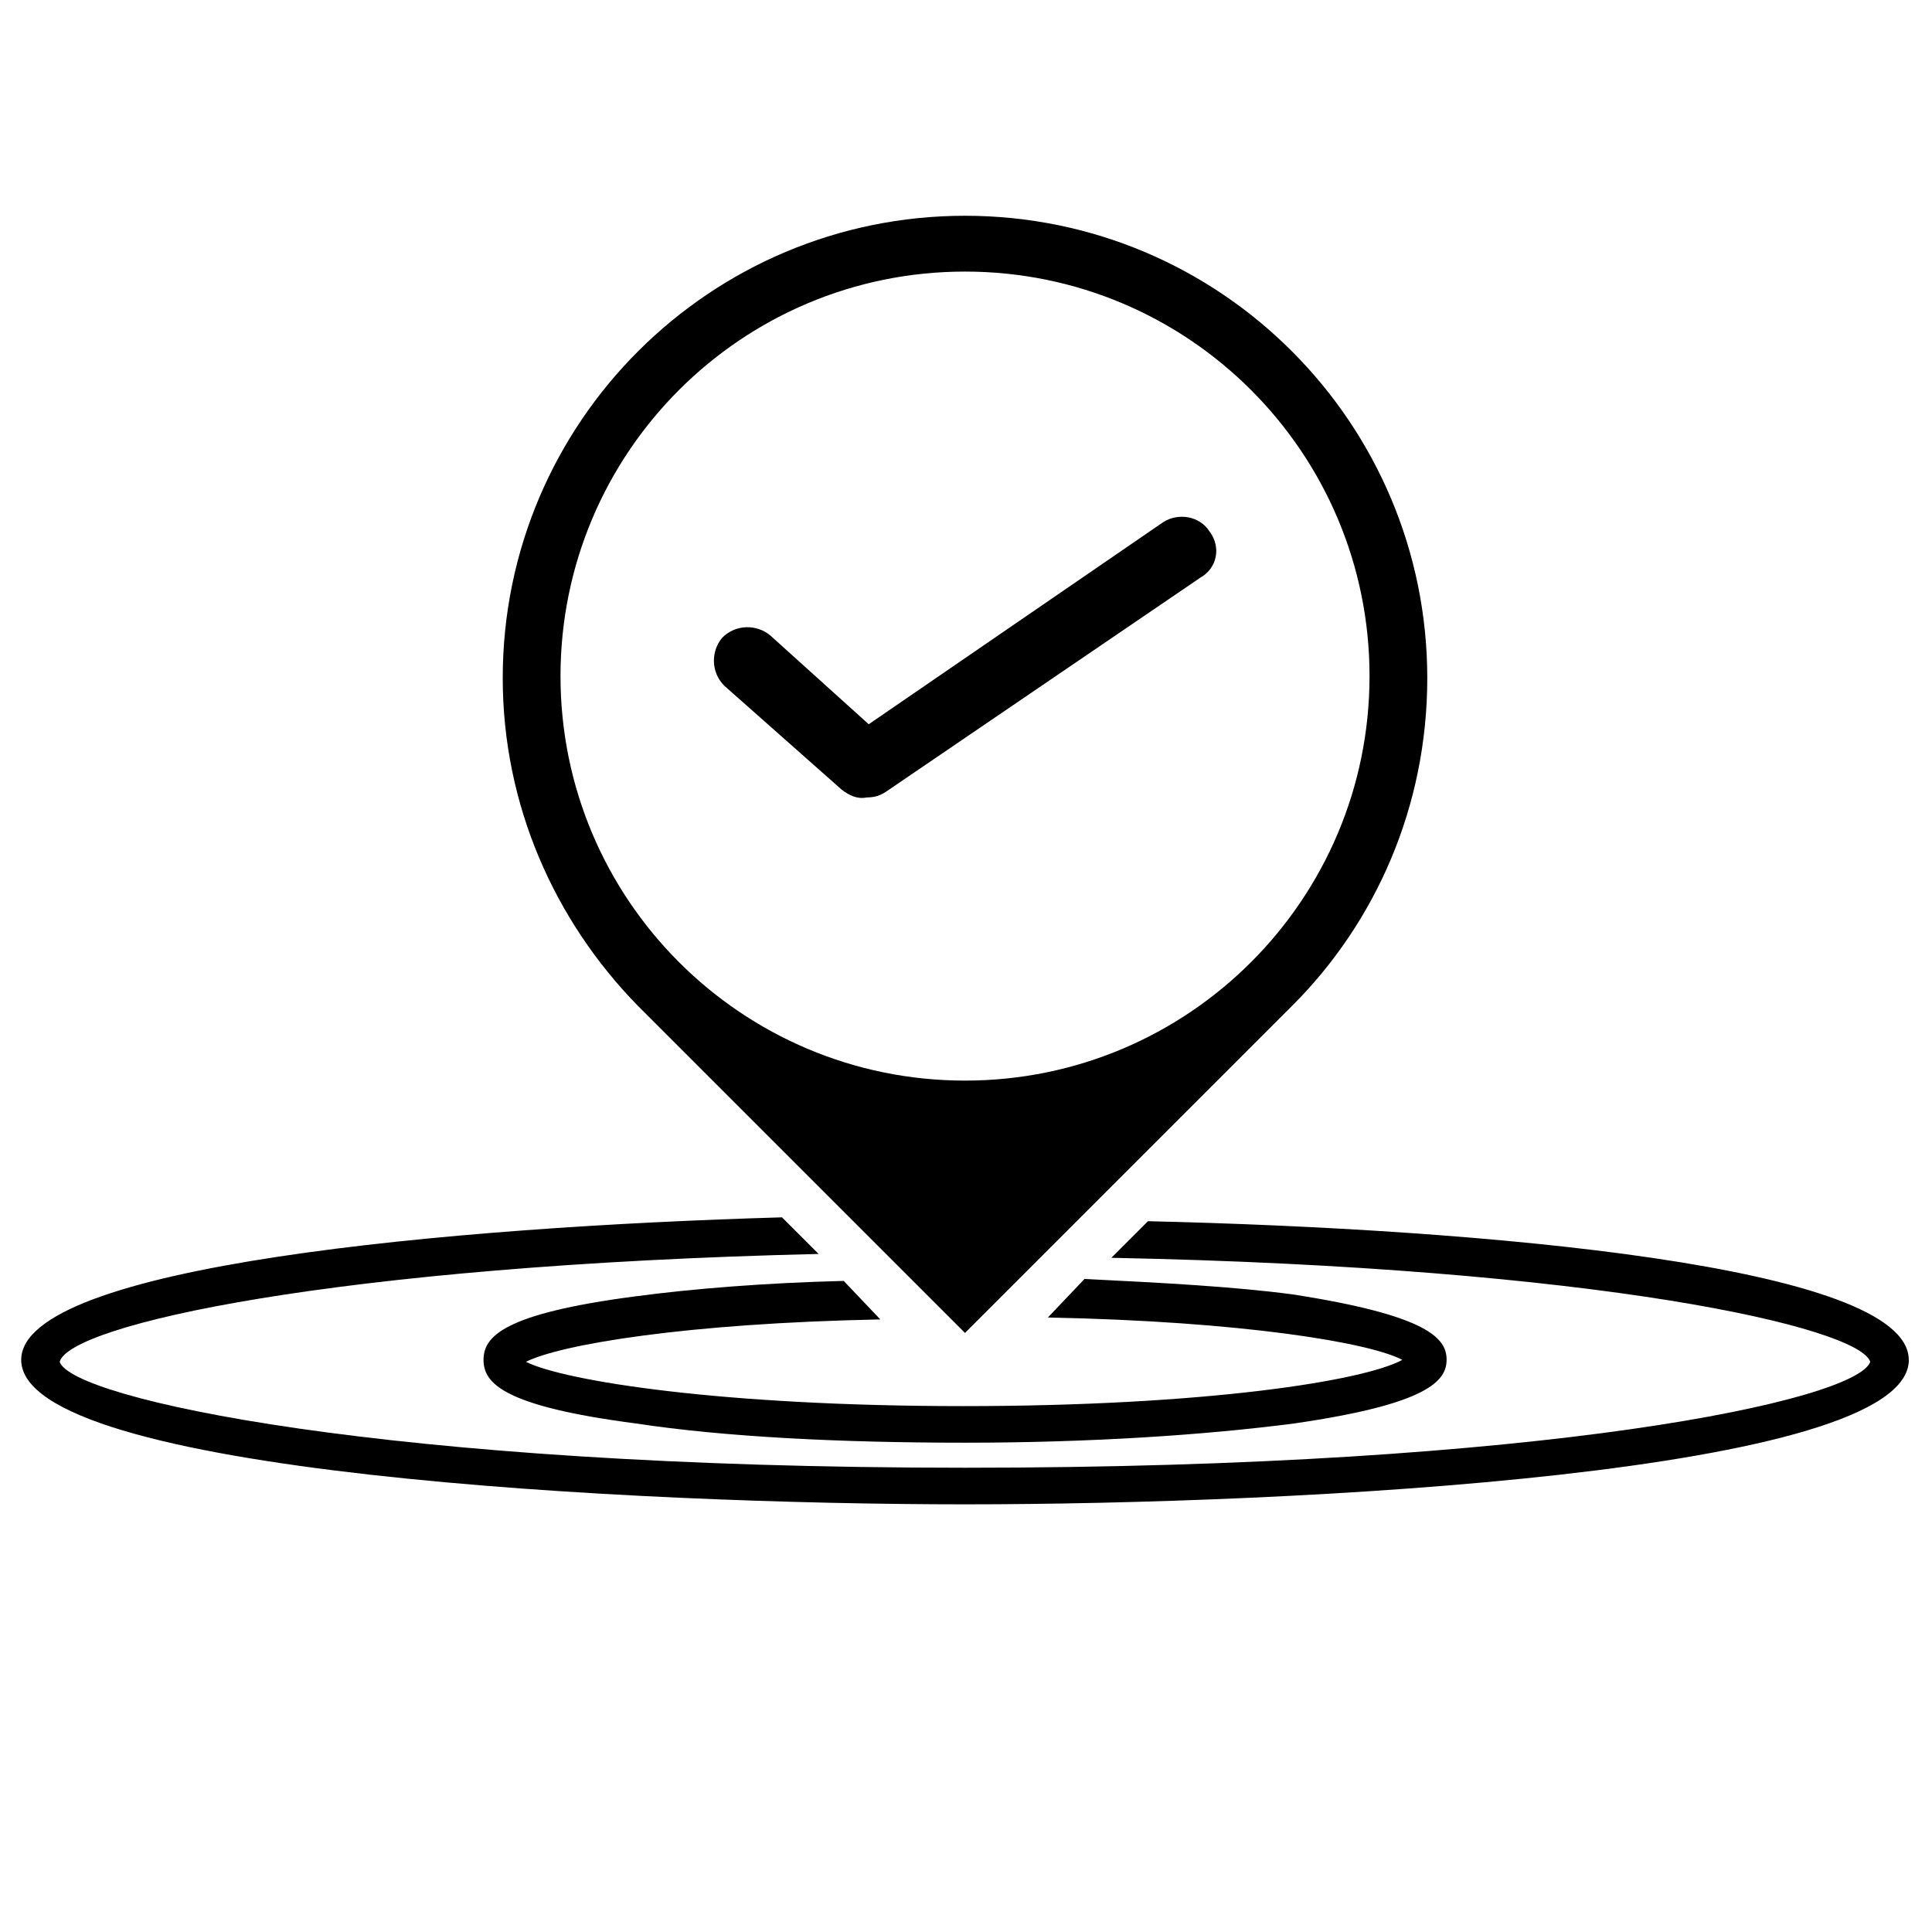 <?xml version="1.0" encoding="UTF-8"?>
<!-- Uploaded to: ICON Repo, www.iconrepo.com, Generator: ICON Repo Mixer Tools -->
<svg fill="#000000" width="800px" height="800px" version="1.1" viewBox="144 144 512 512" xmlns="http://www.w3.org/2000/svg">
 <g>
  <path d="m649.86 504.38c0 30.117-163.34 38.285-250.12 38.285-86.777 0-250.12-8.168-250.12-38.285 0-25.012 113.83-35.223 201.62-37.773l9.699 9.699c-129.14 3.062-198.57 18.887-201.12 28.586 3.062 9.699 85.754 28.074 239.91 28.074s236.34-17.867 239.91-28.074c-3.062-9.188-71.973-25.012-201.12-27.562l9.699-9.699c88.305 2.043 201.62 11.738 201.62 36.75z"/>
  <path d="m527.36 504.38c0 5.613-5.106 11.742-40.324 16.844-23.48 3.062-54.105 5.106-87.285 5.106-33.18 0-63.805-1.531-87.285-5.106-35.223-4.594-40.324-10.719-40.324-16.844s5.106-12.25 40.324-16.844c15.312-2.043 34.711-3.574 55.129-4.082l9.699 10.207c-51.555 1.02-84.734 6.637-93.922 11.23 10.207 5.106 52.066 11.742 115.87 11.742 63.801 0 106.17-6.637 116.38-12.254-8.676-4.594-42.367-10.207-93.922-11.23l9.699-10.207c20.93 1.02 39.816 2.043 55.129 4.082 36.242 5.617 40.836 11.742 40.836 17.355z"/>
  <path d="m399.74 201.18c-67.379 0-122.51 54.617-122.51 122.51 0 33.688 13.781 64.316 35.73 86.777l86.777 86.777 86.777-86.777c21.949-21.949 35.73-52.574 35.73-86.777 0-67.379-54.617-122.51-122.51-122.51zm0 229.19c-59.211 0-107.2-47.98-107.2-107.2 0-59.211 47.98-107.2 107.2-107.2 59.211 0 107.2 47.98 107.2 107.2 0 59.211-47.984 107.2-107.2 107.2z"/>
  <path d="m464.57 284.89c-2.551-4.082-8.168-5.106-12.25-2.551l-78.098 53.594-26.031-23.48c-3.574-3.062-9.188-3.062-12.762 0.512-3.062 3.574-3.062 9.188 0.512 12.762l31.137 27.562c2.043 1.531 4.082 2.551 6.637 2.043 2.043 0 3.574-0.512 5.106-1.531l83.203-56.66c4.59-2.555 5.609-8.168 2.547-12.25z"/>
 </g>
</svg>
